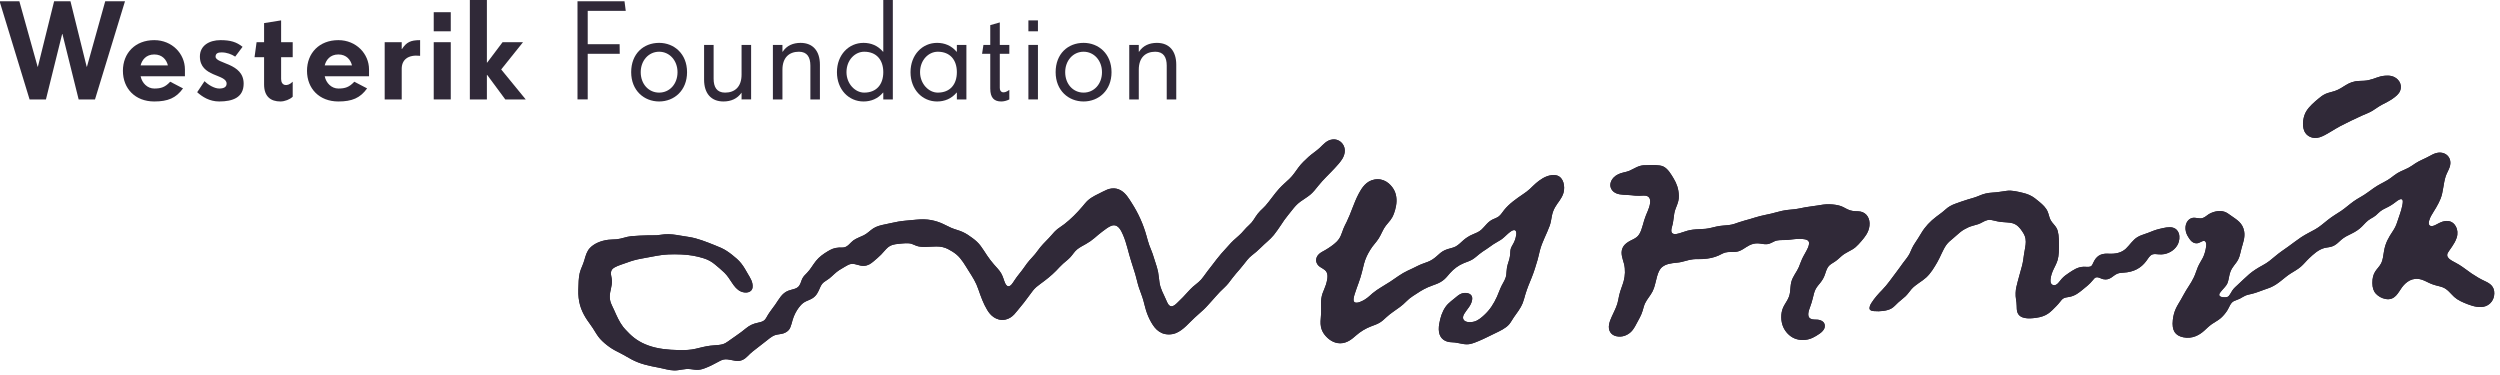 <svg clip-rule="evenodd" fill-rule="evenodd" stroke-linejoin="round" stroke-miterlimit="2" viewBox="0 0 287 43" xmlns="http://www.w3.org/2000/svg"><g fill="#302938"><path d="m215.136 35.715c.708.062 1.475-.022 1.97-.287.296-.159.546-.46.808-.703.285-.263.601-.489.828-.704.27-.254.452-.548.69-.822.459-.527 1.177-.871 1.689-1.339.537-.492.915-1.136 1.278-1.761.37-.639.633-1.414 1.037-1.98.209-.292.476-.506.774-.754.273-.224.529-.473.813-.703.281-.23.587-.407.946-.569.347-.156.749-.231 1.152-.365.366-.123.691-.397 1.068-.468.286-.055.555.018.799.078.201.049.399.098.645.131.468.061 1.028.047 1.413.158.523.151.843.535 1.112.942.234.355.4.652.402 1.187 0 .435-.122.906-.194 1.379-.068.45-.114.909-.226 1.344-.194.747-.468 1.631-.66 2.469-.093.401-.122.929-.039 1.428.036.223.072.468.073.713.002.276.012.536.074.73.254.798 1.231.797 2.18.663.53-.075.987-.229 1.34-.47.359-.246.659-.567.944-.858.136-.138.286-.3.421-.479.142-.189.279-.36.455-.445.203-.098.467-.109.695-.159.639-.138 1.044-.48 1.455-.811.403-.321.828-.658 1.164-1.079.139-.174.251-.32.422-.344.28-.038.515.157.784.215.806.171 1.111-.441 1.643-.642.206-.079.441-.096.662-.107 1.248-.067 2.043-.559 2.607-1.297.243-.316.421-.7.758-.804.199-.061.449-.025.679-.007.223.02.433.017.646-.021.694-.124 1.334-.576 1.605-1.203.129-.296.22-.767.075-1.19-.101-.3-.324-.541-.65-.64-.461-.141-1.055.022-1.528.131-.522.119-.93.297-1.323.453-.492.192-.903.284-1.254.503-.533.332-.877.907-1.313 1.319-.482.45-1.131.631-2.052.577-.922-.054-1.372.364-1.658.966-.107.224-.181.449-.37.513-.218.071-.544.015-.765.022-.717.024-1.189.379-1.678.694-.286.186-.612.419-.86.704-.117.134-.223.277-.352.427-.096.111-.28.302-.508.293-.34-.012-.448-.307-.414-.659.092-.941.592-1.477.815-2.233.148-.501.16-1.197.153-1.87-.004-.733-.043-1.362-.267-1.783-.179-.335-.505-.588-.689-.929-.153-.288-.208-.652-.33-.949-.193-.471-.571-.814-.926-1.115-.184-.154-.373-.309-.565-.454-.392-.295-.83-.486-1.399-.617-.541-.124-1.228-.315-1.837-.223-.547.081-1.093.17-1.63.2-.56.031-1.033.15-1.492.353-.45.197-.907.313-1.373.452-.466.138-.923.311-1.373.47-.449.159-.811.36-1.151.672-.329.302-.687.549-1.029.807-.717.541-1.298 1.15-1.753 1.917-.227.386-.461.747-.703 1.112-.127.188-.238.378-.336.58-.099.201-.179.42-.283.632-.191.379-.492.717-.758 1.077-.265.357-.517.731-.773 1.059-.525.676-1.004 1.415-1.616 2.035-.452.46-.894.953-1.244 1.506-.127.2-.246.433-.215.699.121.205.325.217.512.233m-38.817-14.675c-.246.212-.464.44-.692.653-.234.219-.496.405-.758.584-.816.554-1.609 1.107-2.196 1.835-.208.261-.365.54-.622.737-.193.146-.434.221-.66.327-.589.277-.849.738-1.299 1.167-.296.282-.666.418-1.068.587-.377.159-.721.387-1.012.637-.296.252-.558.548-.912.738-.345.183-.836.228-1.238.418-.394.184-.653.44-.946.704-.304.272-.636.493-1.015.638-.405.153-.797.277-1.168.467-.371.192-.74.364-1.118.537-.731.334-1.358.833-2.028 1.274-.652.429-1.393.81-1.995 1.307-.304.25-.49.476-.912.739-.194.12-.922.537-1.205.281-.189-.172-.023-.705.044-.918.266-.852.644-1.7.846-2.573.144-.626.281-1.216.53-1.755.116-.251.258-.496.401-.734.31-.519.652-.814.975-1.317.307-.477.486-1.041.821-1.468.169-.215.354-.411.522-.633s.292-.436.401-.734c.104-.278.19-.583.248-.902.131-.714.038-1.379-.27-1.902-.38-.647-1.15-1.326-2.219-1.121-.926.178-1.42.916-1.804 1.647-.544 1.031-.87 2.194-1.368 3.206-.13.265-.266.508-.368.768-.108.276-.192.558-.316.835-.252.565-.659.884-1.095 1.199-.218.156-.448.305-.693.447-.234.135-.502.258-.71.448-.208.189-.442.589-.264 1.022.036.086.1.186.155.253.277.333.789.414.993.825.204.41.027 1.047-.09 1.428-.114.365-.275.678-.384.989-.125.359-.18.761-.176 1.191.003.441.028.883-.007 1.325-.037.474-.079.906-.007 1.292.071.375.21.666.433.949.366.465.983.97 1.775.971.799 0 1.361-.489 1.846-.916.482-.424 1.087-.796 1.724-1.034.37-.137.685-.247.966-.416.288-.172.497-.374.76-.617.481-.446 1.03-.787 1.57-1.186.262-.192.496-.401.726-.634.232-.236.475-.432.76-.619.55-.359 1.088-.733 1.742-1.016.341-.149.68-.253 1-.383.329-.132.597-.287.861-.516.254-.218.441-.477.659-.719.432-.484.964-.894 1.605-1.153.326-.13.661-.23.965-.415.274-.168.527-.394.776-.6.265-.219.539-.393.812-.569.268-.173.531-.376.81-.567.271-.184.572-.325.864-.517.254-.167.47-.385.743-.634.201-.185.635-.569.879-.466.31.13.088.864.008 1.104-.127.39-.35.649-.467.956-.09.233-.068.535-.096.799-.055.523-.279.953-.362 1.431-.045.26-.041.522-.078.816-.066.517-.314.824-.533 1.263-.209.413-.356.869-.535 1.262-.363.797-.802 1.506-1.478 2.119-.258.235-.653.592-1.083.722-.51.156-1.219.124-1.327-.329-.055-.237.069-.449.182-.63.301-.481.722-.858.838-1.452.022-.116.046-.226.014-.374-.106-.491-.794-.589-1.261-.397-.275.112-.529.349-.778.551-.268.215-.525.414-.725.617-.435.44-.737 1.085-.903 1.774-.087.356-.168.749-.16 1.157.014.857.501 1.351 1.235 1.452.211.029.417.023.611.046.554.065 1.154.3 1.752.172.337-.071.685-.216 1-.347.641-.268 1.243-.587 1.829-.865.612-.291 1.267-.6 1.64-1.033.199-.231.346-.525.538-.803.352-.514.774-1.017 1.023-1.64.129-.32.207-.665.315-1.023.203-.679.484-1.333.732-1.942.254-.629.464-1.316.663-1.994.106-.362.171-.719.264-1.072.269-1.037.77-1.868 1.133-2.866.109-.306.173-.679.244-1.089.064-.365.193-.705.349-.989.322-.582.785-.993.99-1.69.103-.353.098-.834-.01-1.173-.193-.602-.597-.95-1.366-.855-.73.089-1.356.559-1.795.931m12.645-2.073c-.832-.038-1.359.411-1.915.644-.209.087-.421.133-.679.193-.409.094-.834.268-1.133.587-.263.278-.509.778-.279 1.26.13.27.334.429.581.539.493.216 1.119.159 1.737.223.31.033.558.072.917.061.326-.008.688-.062.919.044.614.283.23 1.273.048 1.716-.152.365-.282.651-.4 1.04-.244.799-.382 1.602-.901 1.978-.312.226-.584.305-.898.5-.301.188-.541.385-.691.72-.275.615.037 1.296.169 1.816.166.662.127 1.362-.036 1.973-.138.518-.39 1.049-.53 1.686-.069.318-.113.626-.196.903-.171.566-.451 1.048-.667 1.552-.11.255-.223.512-.282.818-.145.731.218 1.229.793 1.37.695.171 1.299-.112 1.678-.455.39-.354.6-.856.874-1.351.14-.256.262-.488.366-.733.114-.272.18-.53.266-.835.159-.568.49-.945.804-1.417.154-.23.271-.451.367-.733.282-.805.353-1.935.933-2.405.438-.355.976-.439 1.713-.507.712-.064 1.176-.316 1.849-.388.37-.04.733-.006 1.086-.027.736-.04 1.311-.173 1.833-.405.266-.117.503-.273.779-.347.38-.099.865-.039 1.224-.077.608-.064 1.055-.518 1.556-.76.266-.129.588-.225.952-.212.33.012.667.124 1.053.093.434-.034.699-.319 1.119-.417.35-.081.839-.036 1.324-.079.328-.028.79-.112 1.275-.112.419 0 .948.037 1.073.314.095.212-.017.532-.097.715-.199.453-.471.85-.669 1.281-.147.318-.243.633-.367.92-.26.607-.697 1.061-.87 1.723-.088.339-.092.722-.143 1.157-.093.795-.54 1.199-.801 1.791-.297.672-.256 1.561 0 2.175.259.618.747 1.098 1.269 1.332.607.274 1.426.283 2.123-.051.245-.116.555-.298.813-.482.259-.185.516-.432.571-.735.103-.576-.365-.808-.788-.861-.27-.033-.566.027-.834-.112-.464-.239-.203-.947-.063-1.324.13-.347.236-.694.317-1.023.097-.405.17-.736.313-1.022.148-.29.367-.528.572-.786.221-.279.371-.543.487-.855.112-.307.198-.676.399-.955.197-.271.489-.403.76-.584.279-.185.52-.42.743-.617.241-.215.518-.383.812-.533.297-.153.588-.312.828-.517.215-.182.448-.442.656-.685.411-.479.85-1.006.938-1.759.1-.848-.331-1.5-1.032-1.64-.358-.07-.772.002-1.208-.143-.396-.131-.68-.357-1.041-.485-.357-.125-.831-.194-1.327-.209-.499-.014-.948.073-1.392.147-.442.074-.889.115-1.359.198-.428.076-.857.189-1.306.231-.462.043-.932.085-1.376.181-.418.091-.826.22-1.238.317-.427.101-.859.178-1.271.282-.397.099-.794.233-1.188.349-.403.119-.812.213-1.204.35-.394.139-.749.282-1.204.333-.449.05-.913.061-1.392.164-.396.085-.81.214-1.272.265-.448.049-.942.033-1.461.097-.417.051-.839.172-1.238.316-.319.114-.962.346-1.172.043-.173-.248.039-.74.111-1.088.079-.394.099-.779.159-1.123.129-.736.548-1.203.528-2.028-.018-.799-.258-1.422-.593-1.982-.3-.496-.652-1.126-1.185-1.385-.439-.213-1.354-.187-1.955-.153-.012.001-.023.001-.034 0m89.995-1.07c-.554.314-1.176.531-1.676.863-.264.177-.501.352-.777.499-.293.156-.581.271-.863.398-.295.133-.536.287-.795.482-.247.187-.489.378-.743.533-.266.163-.543.293-.828.449-.52.283-1.034.652-1.523 1.015-.5.371-1.067.631-1.555.981-.486.347-.934.759-1.435 1.1-.257.174-.519.333-.777.499-.261.166-.502.345-.746.532-.479.37-.922.789-1.452 1.083-.539.3-1.098.568-1.624.914-.502.33-.973.715-1.47 1.065-.503.356-1.008.693-1.468 1.083-.227.191-.457.382-.694.566-.244.192-.495.346-.777.499-.545.298-1.065.615-1.539 1.016-.418.353-.852.796-1.315 1.217-.174.158-.452.397-.623.651-.173.254-.341.65-.539.734-.269.118-.922.066-.969-.178-.033-.164.094-.296.166-.392.252-.33.617-.643.757-.958.117-.268.168-.602.23-.902.156-.741.448-1.028.787-1.485.171-.23.285-.446.386-.752.082-.256.143-.578.229-.902.155-.58.424-1.229.308-1.923-.168-1-.845-1.348-1.561-1.856-.229-.162-.433-.327-.718-.419-.649-.21-1.393.034-1.817.302-.227.145-.423.354-.71.431-.35.097-.79-.098-1.137-.024-.576.12-.938.805-.752 1.57.073.305.22.559.396.812.166.238.368.468.685.521.28.047.415-.037.627-.142.112-.054.301-.162.442-.105.345.141.135.941.026 1.326-.129.467-.328.791-.517 1.109-.21.35-.368.718-.501 1.126-.284.87-.715 1.427-1.139 2.117-.206.339-.386.694-.586 1.041-.203.354-.418.676-.586 1.041-.172.377-.293.8-.346 1.295-.135 1.234.271 1.799 1.205 1.995 1.036.217 1.869-.275 2.408-.767.278-.254.544-.522.877-.756.326-.227.691-.408.98-.653.286-.239.558-.567.758-.872.251-.384.38-.922.79-1.111.215-.101.456-.166.678-.279.208-.103.405-.249.625-.344.236-.102.505-.148.764-.21.51-.122.983-.332 1.44-.488.241-.082.487-.165.713-.26.907-.39 1.513-1.095 2.28-1.582.403-.257.806-.467 1.166-.775.353-.301.632-.668.961-.976.483-.453 1.036-.974 1.724-1.17.253-.072.517-.075.815-.159.527-.152.765-.451 1.149-.792.356-.316.789-.514 1.217-.723.421-.205.823-.466 1.15-.792.318-.317.589-.668 1.013-.908.212-.121.415-.228.591-.379.173-.148.321-.316.507-.463.18-.144.374-.253.609-.363.479-.223.804-.431 1.2-.739.171-.134.467-.35.642-.295.189.06.152.361.091.68-.136.722-.386 1.278-.58 1.907-.139.458-.316.781-.534 1.11-.453.689-.842 1.308-1 2.301-.077.481-.138 1.01-.312 1.346-.206.394-.489.64-.69.957-.219.346-.334.747-.329 1.329.005.537.138.946.419 1.237.265.277.642.502 1.075.585 1.12.217 1.475-.765 1.909-1.339.454-.603 1.19-1.201 2.237-.885.412.123.759.353 1.142.5.21.08.41.142.63.198.217.055.445.106.647.183.583.221.904.711 1.335 1.11.393.361.974.624 1.588.854.56.209 1.363.456 2.024.205.546-.207.976-.724.991-1.453.016-.79-.463-1.133-1.047-1.402-.541-.248-1.029-.534-1.556-.888-.43-.292-.897-.672-1.435-1.008-.265-.166-.56-.302-.785-.436-.254-.15-.555-.346-.583-.64-.019-.203.103-.357.233-.546.113-.165.233-.332.32-.462.211-.316.4-.613.535-1.024.303-.923-.204-1.845-1.002-1.913-.459-.039-.798.134-1.068.264-.198.096-.687.434-.984.28-.353-.184.007-.931.11-1.123.192-.349.417-.673.588-.974.187-.33.377-.676.519-1.04.302-.784.303-1.711.573-2.537.121-.367.362-.752.468-1.091.311-1.006-.414-1.74-1.339-1.622-.334.043-.635.197-.933.366m-127.434-.938c-.427.395-.909.691-1.3 1.048-.41.374-.82.761-1.146 1.198-.343.459-.635.933-1.043 1.318-.4.378-.827.74-1.198 1.148-.555.611-1.025 1.336-1.564 1.95-.181.207-.393.382-.59.582-.199.202-.367.417-.522.652-.158.237-.302.489-.487.7-.181.207-.395.385-.59.582-.193.196-.366.42-.556.617-.383.398-.838.727-1.214 1.131s-.746.813-1.112 1.232c-.366.421-.698.868-1.043 1.318-.343.447-.691.876-1.008 1.334-.169.242-.34.432-.556.616-.207.175-.426.341-.643.532-.382.339-.742.788-1.145 1.198-.177.181-.374.372-.59.583-.211.206-.455.46-.728.465-.329.007-.499-.438-.634-.76-.296-.704-.621-1.167-.747-1.981-.061-.396-.089-.828-.162-1.206-.07-.356-.187-.711-.298-1.052-.114-.349-.216-.697-.332-1.033-.115-.334-.262-.654-.382-.983-.123-.342-.217-.698-.314-1.051-.385-1.404-.977-2.661-1.679-3.759-.365-.572-.691-1.137-1.252-1.469-.321-.188-.68-.282-1.09-.228-.369.047-.652.19-1 .364-.58.291-1.255.59-1.708 1-.233.211-.429.471-.64.719-.607.714-1.313 1.428-2.057 2.005-.273.213-.551.374-.794.567-.255.203-.459.431-.674.686-.406.48-.893.906-1.298 1.403-.203.251-.384.519-.588.77-.202.248-.429.476-.641.719-.209.241-.398.489-.588.77-.377.558-.786.975-1.16 1.555-.175.273-.413.682-.691.668-.317-.013-.469-.612-.551-.844-.081-.229-.158-.442-.277-.644-.228-.387-.531-.674-.824-1.013-.282-.327-.55-.67-.79-1.03-.246-.369-.474-.741-.74-1.099-.259-.349-.557-.621-.925-.893-.348-.257-.711-.513-1.127-.704-.417-.193-.891-.292-1.329-.483-.427-.185-.834-.421-1.246-.585-.453-.177-.945-.307-1.448-.361-.564-.06-1.139-.017-1.732.047-.559.061-1.113.089-1.648.184-.526.093-1.033.222-1.527.318-.503.098-.995.23-1.355.471-.379.251-.65.559-1.064.772-.373.191-.872.349-1.22.606-.34.251-.602.7-1.047.79-.21.043-.402.013-.577.021-.604.027-.95.22-1.339.453-.478.286-.946.62-1.317 1.081-.378.47-.622.957-1.025 1.367-.217.221-.403.39-.539.651-.133.255-.172.555-.368.836-.266.385-.814.401-1.253.571-.736.285-1.05.956-1.482 1.576-.256.367-.588.775-.84 1.179-.145.233-.236.455-.404.615-.168.161-.444.235-.727.295-.641.136-.979.317-1.388.64-.372.294-.727.59-1.166.876-.214.139-.401.276-.592.414-.191.136-.387.287-.608.412-.481.27-1.076.218-1.748.303-.609.077-1.117.22-1.68.353-.575.136-1.173.163-1.868.152-1.322-.021-2.494-.151-3.523-.516-1.051-.372-1.79-.906-2.443-1.611-.168-.182-.338-.337-.479-.524-.459-.6-.73-1.237-1.07-1.996-.244-.543-.49-.886-.472-1.56.016-.636.275-1.098.24-1.786-.018-.356-.127-.617-.109-.9.018-.29.177-.461.42-.599.436-.245.952-.376 1.474-.572.48-.182 1.014-.334 1.594-.437.574-.104 1.163-.207 1.731-.321.908-.181 1.848-.197 2.837-.159 1.002.039 1.814.196 2.586.439.512.159.923.389 1.315.719.378.32.745.615 1.078.943.34.335.588.729.876 1.166.256.386.566.798 1.028.994.517.22 1.252.143 1.322-.488.065-.597-.282-1.095-.522-1.506-.255-.435-.453-.824-.793-1.251-.281-.356-.654-.673-1.044-.978-.396-.31-.798-.589-1.247-.789-.444-.197-.936-.386-1.432-.584-.492-.194-1.009-.372-1.517-.514-.513-.143-1.104-.202-1.702-.309-.609-.11-1.223-.202-1.836-.154-.302.023-.602.087-.9.108-.329.024-.652-.004-.986.009-.644.023-1.306.037-1.954.1-.591.059-1.091.3-1.68.354-.351.032-.668.02-.968.058-.891.116-1.653.469-2.099.953-.329.356-.467.802-.635 1.399-.15.534-.411.97-.531 1.481-.128.546-.133 1.167-.155 1.873-.044 1.387.286 2.329.842 3.238.249.409.561.785.826 1.2.275.432.515.868.824 1.217.309.345.691.665 1.079.942.398.285.835.51 1.298.738.441.217.847.493 1.297.72.455.231.917.417 1.467.566.51.138 1.063.254 1.651.361.553.101 1.137.3 1.719.309.64.009 1.174-.229 1.851-.151.331.037.629.101.935.077.324-.025.558-.113.814-.211.477-.181.923-.413 1.372-.657.221-.12.455-.257.711-.311.567-.12 1.231.234 1.785.155.586-.082.895-.485 1.235-.809.174-.165.363-.312.557-.463.342-.266.751-.589 1.148-.893.362-.276.801-.691 1.234-.809.304-.083.61-.091.883-.177.247-.079.481-.22.642-.413.279-.334.351-1.021.566-1.535.218-.523.477-.941.805-1.298.173-.188.361-.329.608-.446.235-.112.488-.196.728-.346.465-.291.647-.708.874-1.231.115-.266.237-.456.437-.615.188-.149.414-.262.625-.43.401-.32.741-.71 1.148-.961.201-.125.426-.255.659-.396.219-.132.495-.299.762-.312.509-.024.885.253 1.396.227.487-.026.788-.245 1.117-.52.282-.233.577-.494.861-.771.27-.265.499-.592.792-.839.318-.269.678-.349 1.237-.402.515-.047 1.075-.126 1.478.005.204.067.382.168.58.235.649.214 1.409.073 2.261.066.519-.005.947.1 1.328.294.362.187.707.399.991.639.586.494.983 1.234 1.392 1.875.217.34.425.67.619 1.014.204.359.364.73.503 1.135.274.796.562 1.596.988 2.303.211.352.434.634.771.86.313.21.761.386 1.311.279.428-.084.768-.324 1.032-.603.262-.278.493-.604.741-.89.505-.586.952-1.26 1.412-1.846.242-.309.537-.538.861-.773.638-.461 1.251-.946 1.789-1.493.269-.273.512-.562.809-.822.281-.245.606-.491.861-.772.262-.29.458-.634.757-.873.297-.238.66-.419 1.015-.62.345-.196.661-.411.963-.671.275-.235.576-.5.894-.737.33-.245.658-.51.997-.654.784-.331 1.161.482 1.403 1.042.411.949.603 2.012.925 3.001.164.503.32.992.471 1.491.149.492.251 1.029.421 1.544.163.495.372.98.504 1.457.149.536.258 1.05.438 1.526.175.467.398.913.655 1.303.273.411.578.723 1.028.927.467.209 1.11.217 1.632.003.854-.35 1.518-1.201 2.144-1.768.338-.307.687-.606 1.029-.926.331-.308.628-.673.943-1.011.31-.331.606-.701.927-1.026.336-.343.691-.632.978-.994.293-.372.553-.75.857-1.095.309-.348.608-.698.892-1.06.301-.384.554-.737.927-1.028.356-.278.71-.567 1.046-.909.505-.515 1.045-.902 1.484-1.439.147-.181.279-.376.42-.565.281-.376.517-.779.789-1.162.266-.372.569-.724.858-1.095.315-.405.565-.7.961-.994.366-.27.799-.518 1.149-.806.349-.289.633-.662.927-1.029.604-.757 1.239-1.318 1.886-2.02.314-.34.633-.682.876-1.077.244-.402.418-.99.14-1.531-.206-.403-.669-.761-1.28-.687-.664.08-1.041.581-1.437.946m121.295-8.037c-.282.102-.569.202-.898.279-.326.077-.704.081-1.088.094-1.326.043-1.743.803-2.811 1.161-.339.114-.738.182-1.068.332-.304.138-.602.376-.828.568-.418.352-1.004.834-1.365 1.422-.334.542-.532 1.556-.221 2.279.246.565.946.964 1.775.698.41-.131.813-.375 1.2-.604.389-.228.769-.479 1.15-.672.821-.413 1.645-.833 2.456-1.193.424-.187.856-.34 1.236-.57.371-.227.71-.498 1.116-.706.382-.196.79-.397 1.167-.655.357-.245.751-.552.893-.925.319-.834-.282-1.517-.964-1.693-.272-.068-.559-.06-.766-.043-.399.033-.682.119-.984.228"/><path d="m273.804 8.693c.207-.017.494-.024.766.044.682.176 1.283.858.964 1.692-.142.373-.536.68-.893.925-.377.259-.785.459-1.167.655-.406.208-.745.48-1.116.706-.38.231-.812.383-1.236.571-.811.359-1.635.779-2.456 1.192-.381.194-.761.444-1.15.672-.387.23-.79.474-1.2.605-.829.265-1.529-.133-1.775-.699-.311-.722-.113-1.736.221-2.279.361-.588.947-1.069 1.365-1.422.226-.191.524-.43.828-.567.33-.151.729-.218 1.068-.332 1.068-.359 1.485-1.118 2.811-1.161.384-.013.762-.018 1.088-.094.329-.077.616-.178.898-.279.302-.11.585-.196.984-.229"/><path d="m152.962 16.012c.611-.074 1.074.284 1.28.687.278.542.105 1.129-.14 1.531-.243.395-.562.737-.876 1.077-.647.702-1.282 1.264-1.886 2.02-.294.368-.578.74-.927 1.029-.349.288-.783.536-1.148.806-.396.294-.646.589-.962.995-.288.371-.592.722-.858 1.094-.272.383-.508.786-.789 1.162-.14.189-.273.384-.42.565-.439.537-.979.925-1.484 1.439-.336.342-.69.631-1.046.909-.372.291-.626.644-.927 1.028-.284.362-.583.712-.891 1.06-.305.345-.565.723-.858 1.095-.286.362-.641.651-.978.994-.321.325-.617.696-.926 1.027-.315.337-.612.702-.944 1.01-.342.32-.691.619-1.029.926-.626.567-1.29 1.418-2.144 1.768-.522.215-1.165.206-1.631-.003-.451-.203-.756-.516-1.028-.927-.258-.39-.48-.836-.656-1.303-.18-.476-.289-.99-.438-1.526-.131-.477-.34-.962-.504-1.457-.17-.515-.272-1.052-.42-1.544-.152-.499-.308-.987-.472-1.491-.321-.989-.513-2.052-.925-3.001-.242-.56-.619-1.373-1.402-1.042-.34.144-.667.409-.997.654-.319.237-.62.502-.895.737-.302.26-.617.475-.963.671-.354.201-.717.382-1.014.62-.3.24-.495.583-.758.873-.255.281-.579.527-.861.772-.297.26-.54.549-.809.822-.538.547-1.151 1.032-1.789 1.493-.324.235-.619.464-.86.773-.461.586-.907 1.261-1.413 1.846-.248.287-.479.612-.741.89-.264.279-.604.52-1.032.604-.549.106-.998-.07-1.311-.28-.337-.226-.56-.507-.771-.86-.425-.707-.713-1.507-.988-2.303-.139-.405-.299-.776-.502-1.135-.195-.344-.403-.673-.62-1.014-.409-.641-.806-1.381-1.392-1.875-.284-.239-.629-.452-.99-.639-.382-.194-.81-.299-1.328-.294-.852.007-1.613.148-2.262-.066-.198-.067-.376-.168-.579-.235-.404-.13-.964-.052-1.479-.004-.558.052-.919.132-1.237.401-.293.247-.522.574-.792.839-.283.277-.579.538-.86.771-.329.275-.631.494-1.118.52-.51.026-.887-.251-1.396-.227-.267.013-.543.18-.762.312-.233.141-.457.271-.659.396-.406.251-.747.641-1.148.961-.211.168-.437.281-.625.43-.2.159-.322.349-.437.615-.226.524-.409.941-.874 1.232-.24.149-.493.233-.727.345-.248.117-.436.258-.609.447-.327.356-.586.774-.805 1.297-.214.514-.287 1.202-.566 1.536-.161.192-.394.334-.642.413-.273.086-.579.093-.882.176-.433.119-.873.534-1.235.809-.397.304-.805.627-1.148.894-.194.15-.383.297-.557.462-.34.325-.648.727-1.234.809-.555.079-1.218-.274-1.786-.155-.256.054-.49.191-.711.311-.449.244-.894.476-1.371.657-.257.098-.491.186-.814.211-.306.024-.604-.04-.935-.077-.678-.078-1.211.16-1.852.151-.582-.009-1.165-.208-1.719-.309-.588-.107-1.141-.223-1.651-.361-.55-.149-1.012-.335-1.466-.566-.451-.227-.857-.503-1.298-.719-.463-.229-.9-.454-1.298-.739-.388-.277-.77-.596-1.078-.942-.31-.349-.55-.785-.825-1.217-.265-.415-.577-.791-.826-1.2-.555-.909-.886-1.851-.842-3.238.023-.705.027-1.327.155-1.872.12-.512.381-.948.532-1.482.168-.597.305-1.043.634-1.399.447-.484 1.208-.837 2.1-.952.299-.039.616-.027.968-.059.588-.054 1.089-.295 1.679-.354.648-.063 1.311-.077 1.954-.1.335-.013.657.016.986-.009.298-.02.599-.085.9-.108.614-.048 1.227.045 1.837.154.597.107 1.188.166 1.701.31.508.141 1.026.319 1.517.513.497.198.989.387 1.433.584.448.2.851.479 1.246.789.39.305.763.622 1.045.978.339.428.538.816.792 1.251.24.411.588.909.522 1.507-.069.63-.805.707-1.322.487-.462-.195-.772-.607-1.028-.994-.288-.437-.536-.831-.876-1.166-.333-.327-.699-.623-1.078-.943-.391-.33-.802-.56-1.315-.719-.772-.243-1.584-.4-2.586-.439-.988-.038-1.928-.022-2.837.159-.568.114-1.157.217-1.731.321-.579.103-1.114.256-1.594.437-.522.196-1.038.327-1.474.572-.243.138-.402.309-.42.599-.017.283.092.544.11.9.034.688-.224 1.15-.241 1.787-.018.673.228 1.016.472 1.559.341.759.612 1.396 1.07 1.996.142.187.312.342.479.524.653.705 1.392 1.239 2.443 1.611 1.029.365 2.202.495 3.523.516.695.011 1.294-.016 1.868-.152.563-.133 1.072-.276 1.68-.353.672-.085 1.267-.032 1.748-.303.221-.125.417-.276.609-.412.19-.138.377-.274.591-.414.439-.286.794-.582 1.166-.876.409-.323.747-.504 1.388-.64.284-.06.559-.134.728-.295.167-.16.258-.382.403-.615.252-.404.584-.811.84-1.179.432-.62.746-1.291 1.483-1.576.438-.17.986-.186 1.253-.571.195-.28.235-.581.367-.836.136-.261.322-.43.539-.65.404-.411.647-.898 1.025-1.368.371-.461.839-.795 1.317-1.081.389-.233.735-.425 1.339-.453.175-.008.367.022.578-.021.444-.09.707-.539 1.047-.79.347-.257.846-.414 1.219-.606.414-.213.685-.521 1.064-.772.36-.24.852-.373 1.356-.471.493-.096 1.001-.225 1.527-.318.534-.095 1.088-.123 1.647-.184.593-.063 1.168-.107 1.732-.047.503.054.996.184 1.449.362.411.163.819.399 1.245.585.438.19.912.29 1.329.482.416.191.779.447 1.127.704.369.273.666.544.926.894.265.357.493.729.739 1.098.24.361.508.703.79 1.031.293.338.597.625.824 1.012.119.202.196.415.278.644.082.232.233.831.55.844.278.014.516-.395.692-.667.373-.581.782-.998 1.159-1.556.19-.28.38-.528.589-.77.211-.243.438-.471.64-.718.204-.251.385-.52.589-.771.404-.497.891-.923 1.297-1.403.215-.255.42-.483.674-.686.244-.193.521-.354.794-.567.744-.577 1.45-1.291 2.057-2.005.211-.248.407-.508.641-.719.453-.41 1.128-.709 1.708-1 .347-.174.631-.317.999-.364.41-.054.769.04 1.09.228.561.332.887.897 1.252 1.469.702 1.098 1.294 2.355 1.679 3.759.097.354.192.709.315 1.051.119.329.267.649.381.983.116.336.218.684.332 1.033.111.341.228.696.298 1.052.073.378.101.81.162 1.206.126.815.452 1.278.747 1.982.135.321.305.766.635.759.273-.004.516-.258.727-.464.216-.211.413-.403.59-.583.404-.411.763-.86 1.146-1.199.216-.191.435-.357.642-.532.217-.184.387-.374.556-.616.317-.458.665-.887 1.008-1.334.345-.45.677-.897 1.043-1.318.366-.418.737-.828 1.113-1.232.375-.404.831-.733 1.213-1.131.19-.197.364-.421.557-.617.194-.197.408-.375.589-.582.185-.211.329-.463.487-.7.155-.235.323-.449.522-.652.197-.2.409-.375.59-.582.539-.614 1.01-1.338 1.564-1.95.371-.408.798-.77 1.198-1.148.408-.385.7-.859 1.043-1.318.326-.437.736-.824 1.146-1.198.392-.357.873-.653 1.3-1.048.396-.365.773-.866 1.437-.946"/><path d="m279.892 17.531c.925-.118 1.65.615 1.339 1.621-.106.34-.347.725-.468 1.092-.269.826-.27 1.753-.573 2.537-.142.363-.332.71-.519 1.04-.171.301-.396.625-.588.974-.103.192-.462.938-.11 1.123.297.154.786-.185.984-.281.27-.129.609-.302 1.068-.263.798.067 1.305.99 1.002 1.913-.135.411-.323.708-.534 1.023-.088.13-.207.297-.321.462-.13.19-.252.344-.233.546.028.295.329.49.583.641.225.134.52.269.785.435.538.336 1.005.717 1.436 1.009.526.354 1.014.64 1.555.888.584.268 1.063.612 1.047 1.401-.015.73-.445 1.246-.991 1.453-.661.251-1.464.004-2.024-.205-.614-.229-1.195-.492-1.587-.853-.432-.4-.753-.889-1.335-1.111-.203-.077-.431-.128-.648-.182-.22-.056-.42-.118-.63-.199-.383-.146-.73-.376-1.142-.5-1.047-.315-1.783.283-2.237.885-.434.574-.789 1.557-1.909 1.34-.432-.083-.81-.309-1.075-.586-.281-.291-.414-.699-.419-1.236-.005-.582.11-.984.329-1.329.201-.318.485-.564.691-.957.173-.336.234-.866.311-1.346.158-.993.547-1.612 1-2.302.218-.329.395-.651.534-1.109.195-.629.444-1.186.58-1.907.061-.32.098-.621-.09-.68-.176-.056-.472.161-.643.295-.396.307-.721.515-1.2.739-.235.109-.429.219-.609.362-.186.148-.334.316-.506.463-.177.152-.379.258-.592.379-.424.24-.695.592-1.013.908-.327.327-.728.587-1.149.792-.429.209-.862.408-1.218.724-.384.341-.622.64-1.149.792-.297.084-.562.087-.815.158-.688.197-1.241.718-1.724 1.17-.329.309-.608.676-.961.977-.36.307-.763.517-1.166.774-.767.487-1.373 1.193-2.28 1.582-.225.096-.472.179-.713.261-.457.155-.929.365-1.44.487-.259.063-.528.109-.764.21-.22.096-.417.241-.625.345-.222.112-.463.178-.678.278-.41.19-.539.728-.79 1.112-.2.304-.472.632-.757.872-.29.245-.655.425-.981.653-.333.233-.599.502-.877.756-.539.492-1.372.983-2.408.766-.934-.195-1.34-.76-1.205-1.995.054-.495.174-.918.347-1.295.168-.365.382-.686.585-1.041.2-.346.38-.702.586-1.041.424-.689.855-1.247 1.139-2.117.133-.407.291-.775.501-1.126.19-.317.388-.641.518-1.108.108-.385.318-1.186-.027-1.326-.141-.057-.33.05-.442.105-.212.105-.347.189-.627.142-.316-.053-.519-.284-.685-.522-.175-.253-.323-.507-.396-.811-.186-.765.177-1.451.752-1.571.347-.073.787.121 1.138.025.287-.077.482-.286.709-.431.424-.268 1.168-.513 1.817-.303.285.092.489.257.718.419.716.508 1.393.857 1.561 1.857.116.694-.153 1.343-.307 1.923-.086.324-.148.645-.23.902-.101.306-.215.521-.386.752-.339.457-.631.744-.787 1.484-.062.301-.113.635-.23.903-.14.315-.505.628-.757.958-.072.095-.199.227-.166.391.047.244.7.296.97.179.197-.084.365-.481.538-.734.172-.254.449-.494.623-.652.463-.421.897-.863 1.315-1.217.474-.4.994-.717 1.539-1.015.282-.154.533-.308.778-.499.236-.185.466-.375.693-.567.46-.389.965-.726 1.468-1.083.497-.349.968-.734 1.47-1.064.526-.347 1.085-.614 1.624-.914.53-.294.973-.713 1.453-1.083.243-.188.484-.366.745-.532.259-.166.52-.326.777-.499.501-.341.949-.753 1.436-1.1.487-.351 1.054-.61 1.554-.982.49-.363 1.003-.731 1.523-1.014.285-.156.562-.286.828-.449.254-.156.496-.346.743-.534.259-.195.5-.348.795-.481.282-.127.57-.242.863-.398.277-.147.513-.323.778-.499.5-.333 1.121-.549 1.675-.864.298-.169.599-.322.933-.365"/><path d="m188.999 18.967c.601-.034 1.516-.06 1.955.153.532.259.885.889 1.185 1.385.335.56.575 1.183.592 1.983.021.824-.398 1.291-.527 2.027-.06.344-.08.729-.159 1.123-.072.349-.284.84-.111 1.088.21.304.853.071 1.171-.043.4-.144.822-.265 1.239-.316.518-.064 1.012-.047 1.461-.097.462-.051.876-.18 1.272-.265.479-.103.943-.114 1.392-.164.455-.051.809-.194 1.204-.333.391-.137.801-.23 1.204-.35.393-.116.791-.25 1.187-.349.413-.104.845-.181 1.272-.282.412-.097.819-.226 1.238-.317.444-.096.913-.138 1.376-.181.448-.041.878-.155 1.306-.231.47-.083.917-.124 1.358-.198.445-.074.894-.161 1.393-.147.496.015.97.084 1.327.209.36.128.644.354 1.041.485.436.145.85.073 1.208.143.701.14 1.132.792 1.031 1.64-.088.753-.526 1.28-.937 1.759-.208.243-.442.503-.657.685-.24.205-.531.364-.828.517-.294.15-.57.318-.811.533-.223.197-.464.432-.743.617-.271.181-.564.313-.76.584-.201.28-.287.648-.4.955-.116.312-.265.576-.486.855-.205.258-.425.496-.572.786-.144.286-.216.617-.314 1.022-.081.329-.186.676-.316 1.023-.141.377-.401 1.085.063 1.324.268.139.564.079.833.112.423.053.892.286.789.861-.055.303-.312.55-.572.735-.258.184-.567.366-.812.482-.697.334-1.516.325-2.123.051-.523-.234-1.01-.714-1.269-1.332-.257-.614-.298-1.503-.001-2.175.262-.592.708-.996.802-1.791.051-.435.055-.818.143-1.157.172-.662.61-1.116.87-1.723.124-.287.219-.602.367-.92.198-.431.47-.828.669-1.281.08-.183.191-.503.096-.714-.125-.278-.653-.315-1.073-.315-.484 0-.946.084-1.274.112-.486.043-.975-.002-1.324.079-.42.098-.685.383-1.12.417-.385.031-.722-.081-1.052-.093-.365-.013-.686.083-.952.212-.501.242-.949.696-1.556.76-.359.038-.845-.022-1.225.078-.275.073-.512.229-.778.346-.522.232-1.098.365-1.833.405-.354.021-.716-.013-1.086.027-.674.072-1.138.324-1.85.389-.736.067-1.274.151-1.712.506-.581.47-.651 1.6-.933 2.405-.097.282-.213.504-.367.733-.315.472-.646.849-.804 1.417-.086.305-.152.563-.267.835-.103.245-.225.478-.366.733-.273.495-.483.997-.873 1.351-.38.343-.983.626-1.679.455-.575-.141-.937-.639-.793-1.37.06-.306.172-.563.283-.818.216-.504.496-.986.667-1.552.083-.277.127-.585.196-.903.14-.637.392-1.167.529-1.686.163-.611.202-1.311.036-1.973-.131-.52-.443-1.201-.169-1.816.151-.335.391-.532.692-.72.313-.195.586-.274.897-.5.52-.376.658-1.179.902-1.978.118-.389.248-.675.4-1.04.182-.443.566-1.433-.049-1.716-.23-.106-.592-.052-.919-.044-.358.011-.606-.028-.917-.061-.617-.064-1.244-.007-1.736-.223-.247-.11-.451-.269-.581-.539-.231-.482.016-.982.278-1.26.3-.319.725-.493 1.134-.587.258-.06.47-.106.679-.192.555-.234 1.083-.683 1.915-.645.011.001.021.001.034 0"/><path d="m178.114 20.108c.77-.095 1.174.254 1.366.855.109.339.113.821.01 1.173-.204.698-.668 1.109-.989 1.691-.157.283-.285.624-.35.988-.07.41-.135.783-.244 1.09-.362.998-.863 1.828-1.133 2.865-.093.354-.157.71-.264 1.072-.199.678-.409 1.366-.663 1.995-.248.609-.529 1.262-.731 1.942-.108.357-.187.702-.315 1.022-.25.623-.671 1.126-1.024 1.64-.191.278-.338.572-.538.804-.373.432-1.028.742-1.639 1.033-.586.277-1.188.597-1.829.864-.315.131-.663.277-1 .348-.599.128-1.199-.108-1.752-.173-.195-.022-.4-.017-.612-.046-.733-.101-1.221-.595-1.235-1.451-.008-.408.074-.802.16-1.157.166-.69.469-1.334.903-1.775.201-.203.458-.401.726-.617.249-.201.503-.438.777-.551.467-.191 1.155-.093 1.262.398.031.147.008.258-.014.374-.117.594-.538.97-.839 1.451-.113.182-.237.394-.182.631.108.452.817.484 1.328.329.429-.131.824-.487 1.083-.723.676-.613 1.114-1.322 1.478-2.119.178-.392.326-.849.534-1.262.22-.438.467-.746.533-1.262.038-.294.033-.557.079-.817.083-.477.307-.908.362-1.43.028-.265.006-.567.095-.799.118-.308.34-.567.467-.956.08-.24.303-.975-.008-1.105-.244-.102-.678.282-.879.466-.273.249-.489.468-.743.635-.291.191-.592.333-.864.516-.278.192-.542.394-.81.568-.272.176-.547.349-.812.568-.249.206-.501.433-.776.601-.303.184-.639.284-.965.415-.641.259-1.172.669-1.605 1.152-.218.242-.404.501-.658.72-.265.228-.533.384-.862.516-.32.129-.659.234-1 .382-.654.284-1.191.658-1.742 1.017-.285.186-.527.383-.759.618-.231.233-.465.442-.726.635-.541.398-1.09.739-1.571 1.185-.263.244-.471.446-.76.618-.28.169-.595.279-.965.416-.638.238-1.243.609-1.725 1.034-.484.427-1.046.916-1.845.916-.792-.001-1.409-.507-1.776-.972-.222-.282-.362-.573-.432-.948-.073-.387-.031-.818.006-1.292.035-.442.01-.885.007-1.325-.004-.431.051-.832.177-1.192.108-.31.27-.624.383-.989.117-.381.294-1.018.09-1.428-.204-.411-.716-.492-.992-.825-.056-.066-.119-.167-.156-.253-.178-.432.057-.833.265-1.021.208-.191.476-.314.71-.449.245-.141.475-.291.692-.447.437-.314.844-.634 1.096-1.199.123-.276.208-.559.316-.835.101-.26.237-.503.368-.768.498-1.011.823-2.174 1.367-3.206.385-.73.878-1.468 1.804-1.646 1.069-.205 1.839.474 2.22 1.12.307.523.401 1.188.269 1.902-.058.32-.144.624-.247.903-.11.298-.234.511-.402.733-.167.223-.352.418-.521.634-.336.427-.515.99-.822 1.468-.323.503-.664.798-.974 1.316-.143.238-.286.483-.402.734-.249.539-.385 1.129-.53 1.755-.201.873-.579 1.721-.845 2.574-.067.212-.234.746-.044.918.283.255 1.01-.162 1.204-.282.422-.262.608-.489.913-.739.602-.496 1.343-.878 1.995-1.307.669-.441 1.296-.939 2.028-1.274.378-.173.746-.345 1.118-.536.371-.191.763-.315 1.167-.468.38-.144.712-.365 1.016-.638.293-.263.551-.519.945-.704.403-.189.893-.234 1.238-.418.354-.189.616-.485.912-.738.292-.25.635-.478 1.013-.637.401-.169.771-.304 1.067-.587.45-.428.71-.889 1.299-1.167.226-.105.468-.18.661-.327.256-.196.413-.475.622-.736.586-.729 1.379-1.281 2.196-1.836.262-.179.523-.364.758-.584.227-.213.445-.44.691-.652.44-.372 1.066-.842 1.795-.932"/><path d="m214.625 35.481c-.031-.266.088-.499.215-.698.349-.554.792-1.046 1.244-1.506.611-.62 1.091-1.359 1.616-2.035.256-.328.508-.702.773-1.06.265-.359.567-.698.757-1.077.105-.212.185-.431.284-.632.097-.202.209-.391.336-.58.242-.364.476-.725.703-1.111.455-.768 1.036-1.376 1.753-1.917.341-.259.7-.506 1.029-.808.34-.311.702-.513 1.15-.672.451-.159.908-.332 1.373-.469.466-.139.923-.255 1.373-.453.459-.203.933-.322 1.493-.352.537-.03 1.083-.119 1.63-.2.609-.092 1.295.098 1.836.222.57.131 1.007.323 1.4.618.191.144.381.299.564.454.356.3.734.643.927 1.115.122.297.177.66.33.948.184.341.51.595.689.93.223.421.262 1.05.267 1.782.007.674-.006 1.369-.153 1.87-.223.756-.723 1.292-.816 2.234-.034.351.075.646.414.659.229.009.413-.183.508-.293.13-.151.236-.293.353-.428.248-.284.574-.518.86-.704.488-.315.961-.67 1.678-.693.221-.007.547.048.765-.023.189-.063.262-.289.37-.513.286-.601.736-1.019 1.658-.965.921.053 1.57-.127 2.052-.578.436-.412.78-.987 1.313-1.319.351-.219.762-.31 1.254-.503.393-.155.801-.334 1.322-.453.474-.108 1.068-.271 1.529-.131.326.1.548.34.65.641.145.423.054.893-.075 1.189-.272.627-.911 1.079-1.606 1.203-.213.038-.422.041-.645.022-.231-.019-.481-.055-.679.007-.338.103-.515.487-.759.803-.563.739-1.358 1.23-2.606 1.297-.222.011-.456.029-.662.108-.532.201-.837.812-1.643.641-.269-.057-.505-.253-.784-.215-.171.024-.283.17-.422.344-.337.421-.762.758-1.164 1.079-.411.331-.816.673-1.455.812-.228.05-.492.06-.695.158-.176.085-.313.256-.455.445-.135.179-.286.341-.421.48-.285.291-.585.611-.945.857-.352.241-.809.396-1.339.47-.95.135-1.926.136-2.18-.662-.063-.194-.072-.454-.074-.731-.001-.245-.037-.49-.074-.712-.083-.499-.053-1.028.039-1.428.193-.839.466-1.723.661-2.47.112-.434.158-.893.226-1.344.071-.472.194-.944.194-1.379-.002-.535-.168-.832-.402-1.186-.269-.407-.59-.791-1.112-.942-.385-.112-.945-.097-1.413-.159-.246-.033-.445-.082-.646-.131-.243-.059-.512-.132-.799-.078-.376.072-.702.345-1.067.468-.403.135-.806.209-1.152.365-.36.162-.665.339-.947.57-.284.229-.54.478-.812.703-.298.248-.565.462-.774.754-.405.565-.667 1.341-1.038 1.979-.362.625-.74 1.27-1.277 1.761-.513.469-1.23.812-1.689 1.34-.239.273-.42.567-.69.821-.227.215-.544.441-.828.704-.263.243-.513.544-.809.703-.495.265-1.261.35-1.969.287-.188-.015-.391-.028-.512-.233"/><g fill-rule="nonzero"><path d="m10.906 11.415h-1.877l-1.863-7.511h-.031l-1.862 7.511h-1.878l-3.442-11.266h2.27l2.096 7.511h.031l1.862-7.511h1.878l1.861 7.511h.032l2.096-7.511h2.269"/><path d="m17.709 6.252c-.939 0-1.408.626-1.565 1.252h3.129c-.155-.626-.626-1.252-1.564-1.252m-1.565 2.503c.157.782.782 1.408 1.565 1.408s1.252-.156 1.831-.782l1.471.767c-.799 1.111-1.738 1.501-3.302 1.501-2.19 0-3.599-1.486-3.599-3.52 0-2.033 1.409-3.521 3.599-3.521 2.05 0 3.521 1.566 3.521 3.365v.782"/><path d="m25.17 11.649c-1.126 0-1.939-.532-2.534-1.063l.845-1.268c.422.423 1.126.845 1.689.845.58 0 .845-.203.845-.564 0-1.126-3.067-.719-3.067-3.113 0-1.268 1.096-1.878 2.363-1.878 1.126 0 1.831.204 2.535.767l-.845 1.127c-.422-.282-.986-.486-1.55-.486-.343 0-.703.064-.703.486 0 .844 3.224.704 3.224 3.097 0 1.596-1.253 2.05-2.802 2.05"/><path d="m32.194 11.649c-1.095 0-1.877-.547-1.877-1.955v-3.13h-1.095l.234-1.721h.861v-2.19l1.955-.313v2.503h1.331v1.721h-1.331v2.504c0 .782.705.938 1.331.312v1.722c-.313.313-.924.547-1.409.547"/><path d="m38.843 6.252c-.939 0-1.409.626-1.565 1.252h3.129c-.156-.626-.626-1.252-1.564-1.252m-1.565 2.503c.156.782.782 1.408 1.565 1.408.782 0 1.251-.156 1.83-.782l1.471.767c-.798 1.111-1.737 1.501-3.301 1.501-2.191 0-3.599-1.486-3.599-3.52 0-2.033 1.408-3.521 3.599-3.521 2.049 0 3.521 1.566 3.521 3.365v.782"/><path d="m46.117 7.894v3.521h-1.955v-6.572h1.955v.782h.031c.517-.782.986-1.017 2.081-1.017v1.8c-1.408-.157-2.112.469-2.112 1.486"/><path d="m49.792 4.844h1.956v6.571h-1.956zm0-1.251v-2.192h1.956v2.192"/><path d="m58.007 11.415-2.081-2.816h-.031v2.816h-1.956v-11.422h1.956v7.197h.031l1.768-2.346h2.347l-2.504 3.129 2.816 3.442"/><path d="m67.47 1.245v3.833h3.662l.015 1.096h-3.677v5.241h-1.173v-11.266h5.397l.142 1.096"/><path d="m75.667 5.938c-1.205 0-2.112 1.018-2.112 2.348 0 1.36.907 2.346 2.112 2.346 1.204 0 2.112-.986 2.112-2.346 0-1.33-.908-2.348-2.112-2.348m0 5.711c-1.722 0-3.208-1.251-3.208-3.363 0-2.113 1.409-3.365 3.208-3.365 1.721 0 3.207 1.252 3.207 3.365 0 2.112-1.486 3.363-3.207 3.363"/><path d="m85.132 11.415v-.782c-.485.704-1.221 1.016-2.081 1.016-1.424 0-2.222-.939-2.222-2.503v-3.99h1.095v3.881c0 .954.36 1.596 1.315 1.596 1.095 0 1.893-.642 1.893-2.066v-3.411h1.096v6.259"/><path d="m93.031 11.415v-3.881c0-.954-.36-1.596-1.314-1.596-1.096 0-1.893.642-1.893 2.066v3.411h-1.096v-6.259h1.096v.782h.031c.453-.704 1.189-1.016 2.049-1.016 1.424 0 2.222.938 2.222 2.503v3.99"/><path d="m99.211 5.938c-1.048 0-2.034.939-2.034 2.348 0 1.33.986 2.346 2.034 2.346 1.408 0 2.19-.938 2.19-2.346 0-1.409-.782-2.348-2.19-2.348m2.19 5.477v-.783h-.03c-.596.704-1.378 1.017-2.238 1.017-1.706 0-3.052-1.377-3.052-3.363 0-1.988 1.346-3.365 3.052-3.365.86 0 1.642.313 2.238 1.017h.03v-5.945h1.096v11.422"/><path d="m107.657 5.938c-1.048 0-2.034.939-2.034 2.348 0 1.33.986 2.346 2.034 2.346 1.409 0 2.191-.938 2.191-2.346 0-1.409-.782-2.348-2.191-2.348m2.191 5.477v-.783h-.031c-.595.704-1.378 1.017-2.238 1.017-1.705 0-3.051-1.377-3.051-3.363 0-1.988 1.346-3.365 3.051-3.365.86 0 1.643.313 2.238 1.017h.031v-.782h1.095v6.259"/><path d="m114.948 11.649c-.798 0-1.267-.391-1.267-1.486v-3.99h-.939l.156-1.017h.783v-2.269l1.095-.313v2.582h1.095v1.017h-1.095v3.912c0 .563.47.704 1.095.234v1.096c-.313.156-.642.234-.923.234"/><path d="m118.06 5.156h1.095v6.259h-1.095zm0-1.563v-1.252h1.095v1.252"/><path d="m124.395 5.938c-1.205 0-2.111 1.018-2.111 2.348 0 1.36.906 2.346 2.111 2.346 1.206 0 2.113-.986 2.113-2.346 0-1.33-.907-2.348-2.113-2.348m0 5.711c-1.721 0-3.208-1.251-3.208-3.363 0-2.113 1.41-3.365 3.208-3.365 1.721 0 3.208 1.252 3.208 3.365 0 2.112-1.487 3.363-3.208 3.363"/><path d="m133.94 11.415v-3.881c0-.954-.361-1.596-1.315-1.596-1.095 0-1.893.642-1.893 2.066v3.411h-1.095v-6.259h1.095v.782h.031c.454-.704 1.189-1.016 2.05-1.016 1.424 0 2.221.938 2.221 2.503v3.99"/></g></g></svg>
